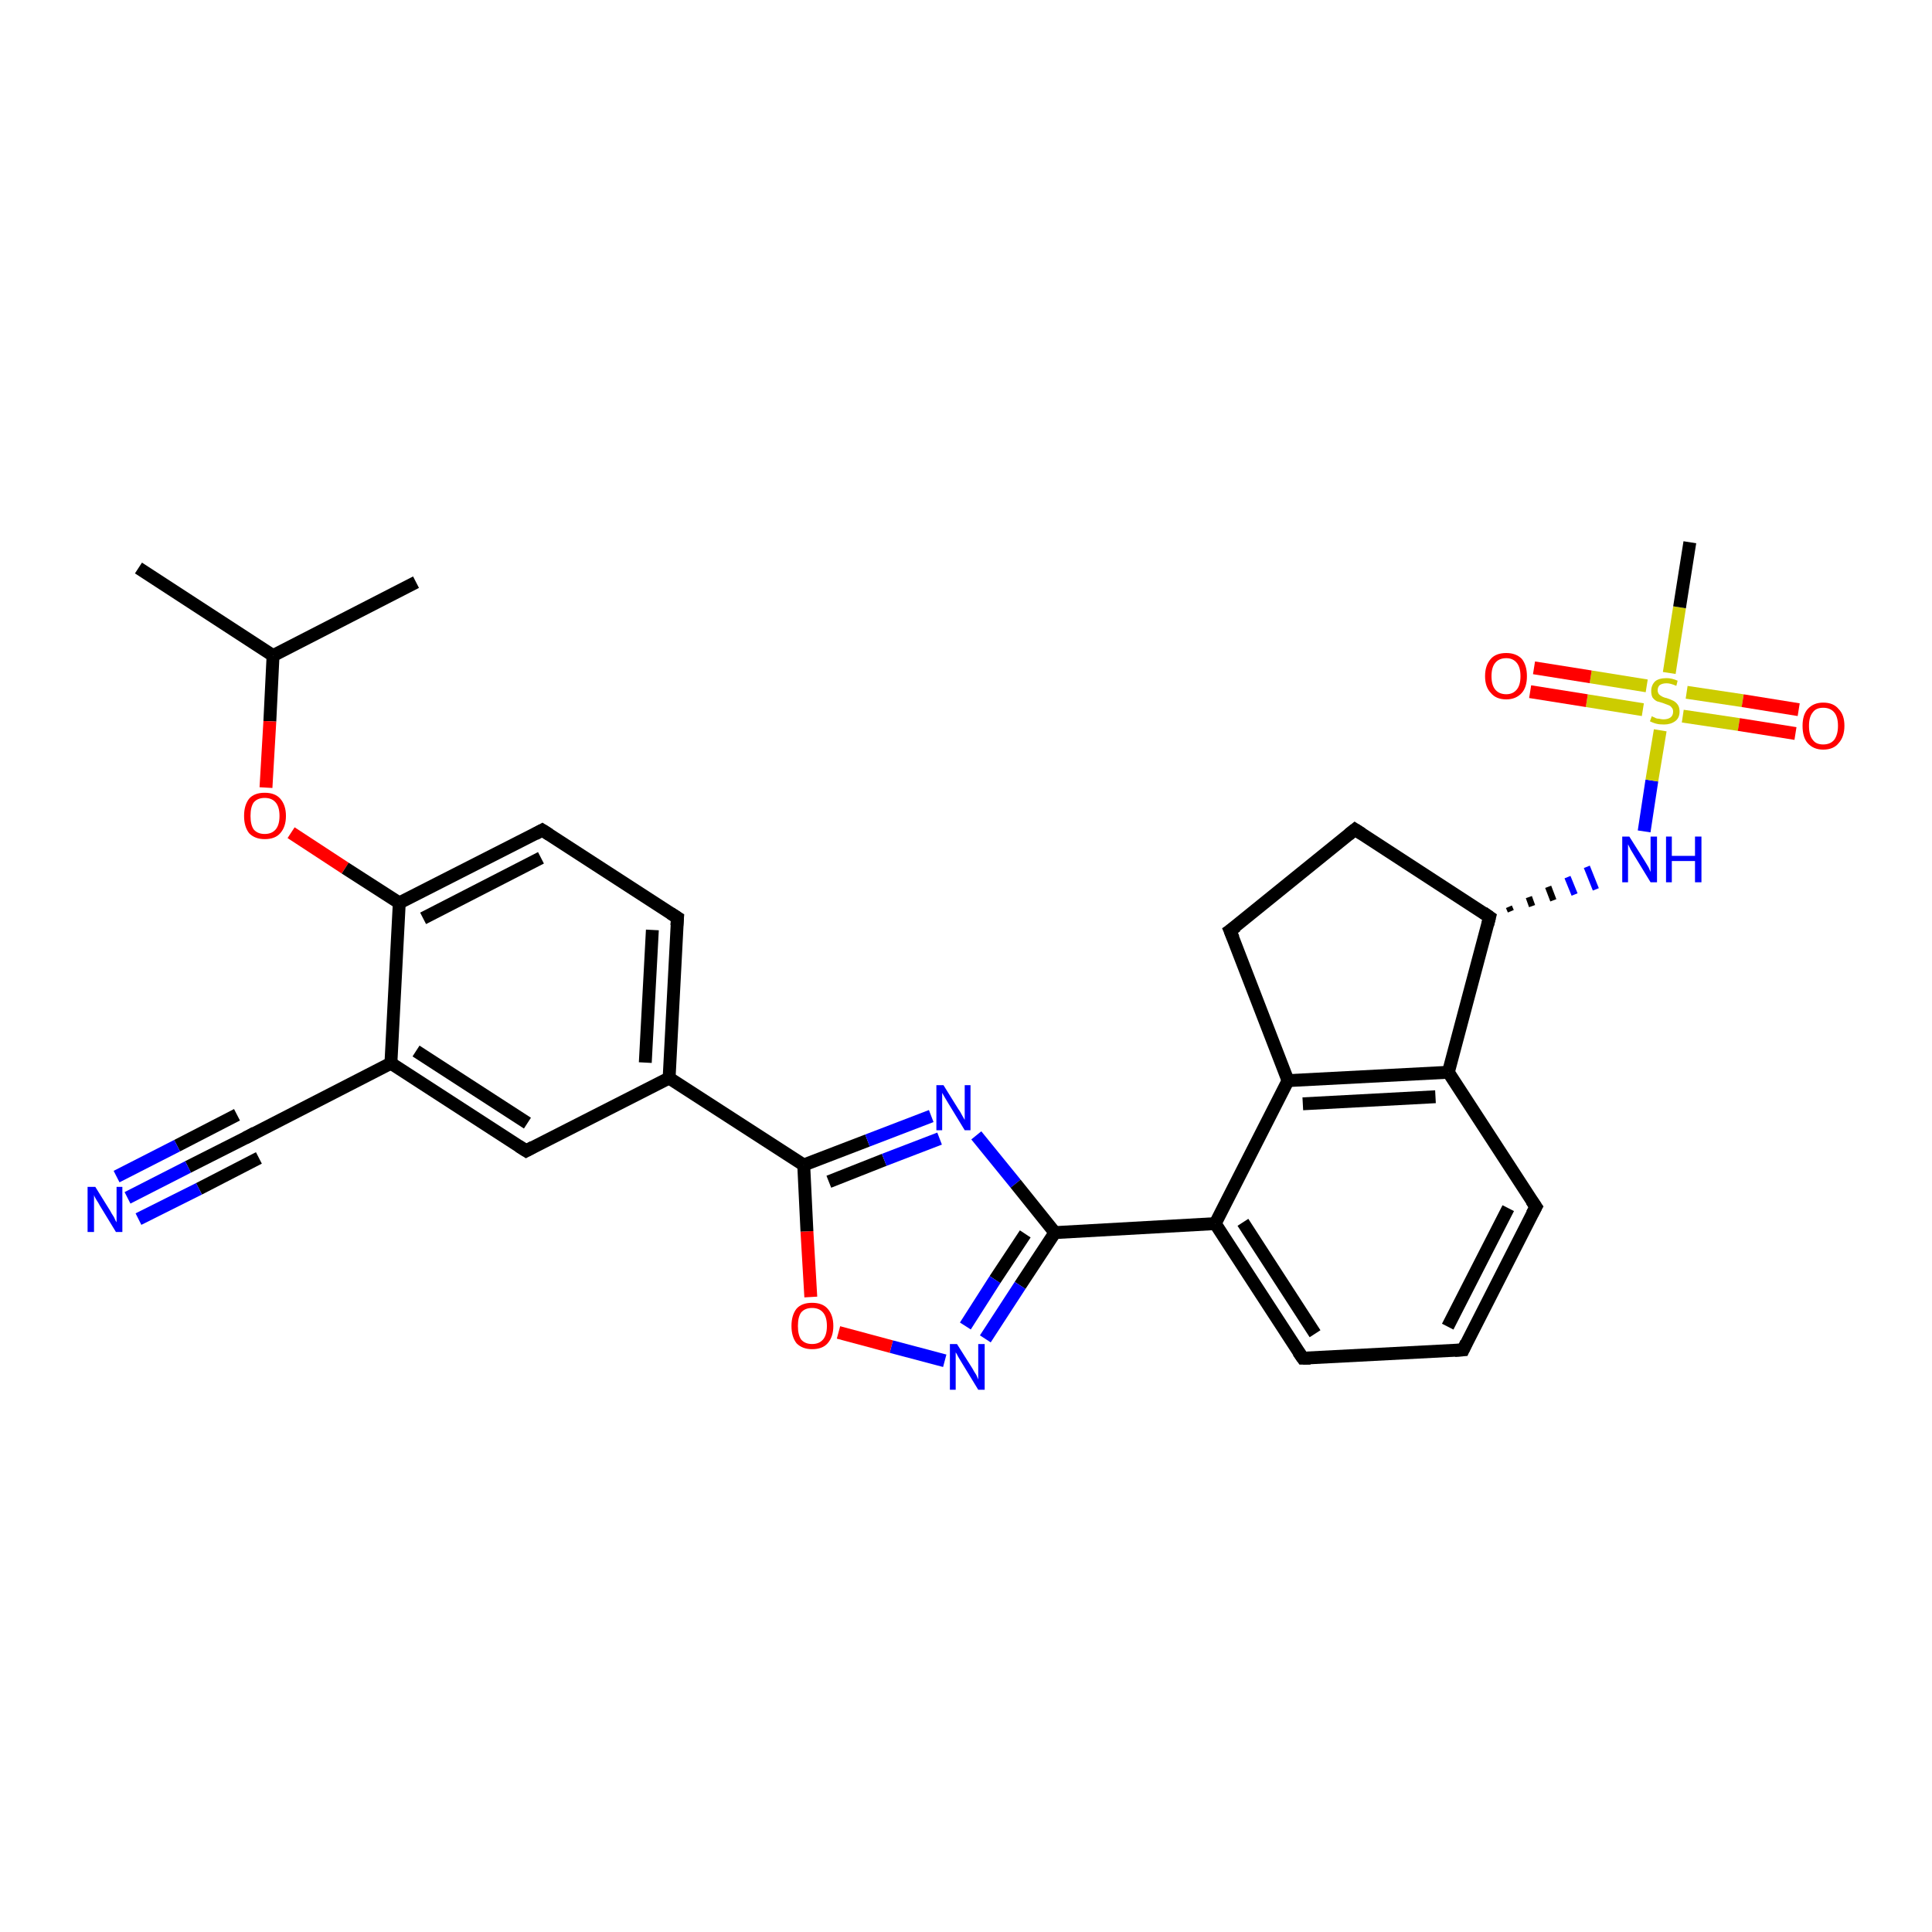 <?xml version='1.0' encoding='iso-8859-1'?>
<svg version='1.1' baseProfile='full'
              xmlns='http://www.w3.org/2000/svg'
                      xmlns:rdkit='http://www.rdkit.org/xml'
                      xmlns:xlink='http://www.w3.org/1999/xlink'
                  xml:space='preserve'
width='300px' height='300px' viewBox='0 0 300 300'>
<!-- END OF HEADER -->
<rect style='opacity:1.0;fill:#FFFFFF;stroke:none' width='300.0' height='300.0' x='0.0' y='0.0'> </rect>
<path class='bond-0 atom-0 atom-1' d='M 21.5,88.2 L 42.4,101.8' style='fill:none;fill-rule:evenodd;stroke:#000000;stroke-width:2.0px;stroke-linecap:butt;stroke-linejoin:miter;stroke-opacity:1' />
<path class='bond-1 atom-1 atom-2' d='M 42.4,101.8 L 64.6,90.4' style='fill:none;fill-rule:evenodd;stroke:#000000;stroke-width:2.0px;stroke-linecap:butt;stroke-linejoin:miter;stroke-opacity:1' />
<path class='bond-2 atom-1 atom-3' d='M 42.4,101.8 L 41.9,112.0' style='fill:none;fill-rule:evenodd;stroke:#000000;stroke-width:2.0px;stroke-linecap:butt;stroke-linejoin:miter;stroke-opacity:1' />
<path class='bond-2 atom-1 atom-3' d='M 41.9,112.0 L 41.3,122.3' style='fill:none;fill-rule:evenodd;stroke:#FF0000;stroke-width:2.0px;stroke-linecap:butt;stroke-linejoin:miter;stroke-opacity:1' />
<path class='bond-3 atom-3 atom-4' d='M 45.2,129.3 L 53.6,134.8' style='fill:none;fill-rule:evenodd;stroke:#FF0000;stroke-width:2.0px;stroke-linecap:butt;stroke-linejoin:miter;stroke-opacity:1' />
<path class='bond-3 atom-3 atom-4' d='M 53.6,134.8 L 62.0,140.2' style='fill:none;fill-rule:evenodd;stroke:#000000;stroke-width:2.0px;stroke-linecap:butt;stroke-linejoin:miter;stroke-opacity:1' />
<path class='bond-4 atom-4 atom-5' d='M 62.0,140.2 L 84.2,128.9' style='fill:none;fill-rule:evenodd;stroke:#000000;stroke-width:2.0px;stroke-linecap:butt;stroke-linejoin:miter;stroke-opacity:1' />
<path class='bond-4 atom-4 atom-5' d='M 65.7,142.6 L 84.0,133.2' style='fill:none;fill-rule:evenodd;stroke:#000000;stroke-width:2.0px;stroke-linecap:butt;stroke-linejoin:miter;stroke-opacity:1' />
<path class='bond-5 atom-5 atom-6' d='M 84.2,128.9 L 105.2,142.5' style='fill:none;fill-rule:evenodd;stroke:#000000;stroke-width:2.0px;stroke-linecap:butt;stroke-linejoin:miter;stroke-opacity:1' />
<path class='bond-6 atom-6 atom-7' d='M 105.2,142.5 L 103.9,167.4' style='fill:none;fill-rule:evenodd;stroke:#000000;stroke-width:2.0px;stroke-linecap:butt;stroke-linejoin:miter;stroke-opacity:1' />
<path class='bond-6 atom-6 atom-7' d='M 101.3,144.4 L 100.2,165.0' style='fill:none;fill-rule:evenodd;stroke:#000000;stroke-width:2.0px;stroke-linecap:butt;stroke-linejoin:miter;stroke-opacity:1' />
<path class='bond-7 atom-7 atom-8' d='M 103.9,167.4 L 124.8,180.9' style='fill:none;fill-rule:evenodd;stroke:#000000;stroke-width:2.0px;stroke-linecap:butt;stroke-linejoin:miter;stroke-opacity:1' />
<path class='bond-8 atom-8 atom-9' d='M 124.8,180.9 L 134.7,177.1' style='fill:none;fill-rule:evenodd;stroke:#000000;stroke-width:2.0px;stroke-linecap:butt;stroke-linejoin:miter;stroke-opacity:1' />
<path class='bond-8 atom-8 atom-9' d='M 134.7,177.1 L 144.6,173.3' style='fill:none;fill-rule:evenodd;stroke:#0000FF;stroke-width:2.0px;stroke-linecap:butt;stroke-linejoin:miter;stroke-opacity:1' />
<path class='bond-8 atom-8 atom-9' d='M 128.7,183.5 L 137.3,180.1' style='fill:none;fill-rule:evenodd;stroke:#000000;stroke-width:2.0px;stroke-linecap:butt;stroke-linejoin:miter;stroke-opacity:1' />
<path class='bond-8 atom-8 atom-9' d='M 137.3,180.1 L 145.9,176.8' style='fill:none;fill-rule:evenodd;stroke:#0000FF;stroke-width:2.0px;stroke-linecap:butt;stroke-linejoin:miter;stroke-opacity:1' />
<path class='bond-9 atom-9 atom-10' d='M 151.6,176.3 L 157.7,183.8' style='fill:none;fill-rule:evenodd;stroke:#0000FF;stroke-width:2.0px;stroke-linecap:butt;stroke-linejoin:miter;stroke-opacity:1' />
<path class='bond-9 atom-9 atom-10' d='M 157.7,183.8 L 163.8,191.4' style='fill:none;fill-rule:evenodd;stroke:#000000;stroke-width:2.0px;stroke-linecap:butt;stroke-linejoin:miter;stroke-opacity:1' />
<path class='bond-10 atom-10 atom-11' d='M 163.8,191.4 L 188.7,190.0' style='fill:none;fill-rule:evenodd;stroke:#000000;stroke-width:2.0px;stroke-linecap:butt;stroke-linejoin:miter;stroke-opacity:1' />
<path class='bond-11 atom-11 atom-12' d='M 188.7,190.0 L 202.3,210.9' style='fill:none;fill-rule:evenodd;stroke:#000000;stroke-width:2.0px;stroke-linecap:butt;stroke-linejoin:miter;stroke-opacity:1' />
<path class='bond-11 atom-11 atom-12' d='M 193.0,189.8 L 204.2,207.1' style='fill:none;fill-rule:evenodd;stroke:#000000;stroke-width:2.0px;stroke-linecap:butt;stroke-linejoin:miter;stroke-opacity:1' />
<path class='bond-12 atom-12 atom-13' d='M 202.3,210.9 L 227.2,209.6' style='fill:none;fill-rule:evenodd;stroke:#000000;stroke-width:2.0px;stroke-linecap:butt;stroke-linejoin:miter;stroke-opacity:1' />
<path class='bond-13 atom-13 atom-14' d='M 227.2,209.6 L 238.5,187.4' style='fill:none;fill-rule:evenodd;stroke:#000000;stroke-width:2.0px;stroke-linecap:butt;stroke-linejoin:miter;stroke-opacity:1' />
<path class='bond-13 atom-13 atom-14' d='M 224.8,206.0 L 234.2,187.6' style='fill:none;fill-rule:evenodd;stroke:#000000;stroke-width:2.0px;stroke-linecap:butt;stroke-linejoin:miter;stroke-opacity:1' />
<path class='bond-14 atom-14 atom-15' d='M 238.5,187.4 L 224.9,166.5' style='fill:none;fill-rule:evenodd;stroke:#000000;stroke-width:2.0px;stroke-linecap:butt;stroke-linejoin:miter;stroke-opacity:1' />
<path class='bond-15 atom-15 atom-16' d='M 224.9,166.5 L 200.0,167.8' style='fill:none;fill-rule:evenodd;stroke:#000000;stroke-width:2.0px;stroke-linecap:butt;stroke-linejoin:miter;stroke-opacity:1' />
<path class='bond-15 atom-15 atom-16' d='M 222.9,170.3 L 202.3,171.4' style='fill:none;fill-rule:evenodd;stroke:#000000;stroke-width:2.0px;stroke-linecap:butt;stroke-linejoin:miter;stroke-opacity:1' />
<path class='bond-16 atom-16 atom-17' d='M 200.0,167.8 L 191.0,144.5' style='fill:none;fill-rule:evenodd;stroke:#000000;stroke-width:2.0px;stroke-linecap:butt;stroke-linejoin:miter;stroke-opacity:1' />
<path class='bond-17 atom-17 atom-18' d='M 191.0,144.5 L 210.4,128.8' style='fill:none;fill-rule:evenodd;stroke:#000000;stroke-width:2.0px;stroke-linecap:butt;stroke-linejoin:miter;stroke-opacity:1' />
<path class='bond-18 atom-18 atom-19' d='M 210.4,128.8 L 231.3,142.4' style='fill:none;fill-rule:evenodd;stroke:#000000;stroke-width:2.0px;stroke-linecap:butt;stroke-linejoin:miter;stroke-opacity:1' />
<path class='bond-19 atom-19 atom-20' d='M 234.6,141.5 L 234.3,140.8' style='fill:none;fill-rule:evenodd;stroke:#000000;stroke-width:1.0px;stroke-linecap:butt;stroke-linejoin:miter;stroke-opacity:1' />
<path class='bond-19 atom-19 atom-20' d='M 237.9,140.7 L 237.4,139.3' style='fill:none;fill-rule:evenodd;stroke:#000000;stroke-width:1.0px;stroke-linecap:butt;stroke-linejoin:miter;stroke-opacity:1' />
<path class='bond-19 atom-19 atom-20' d='M 241.2,139.8 L 240.4,137.7' style='fill:none;fill-rule:evenodd;stroke:#000000;stroke-width:1.0px;stroke-linecap:butt;stroke-linejoin:miter;stroke-opacity:1' />
<path class='bond-19 atom-19 atom-20' d='M 244.5,138.9 L 243.4,136.2' style='fill:none;fill-rule:evenodd;stroke:#0000FF;stroke-width:1.0px;stroke-linecap:butt;stroke-linejoin:miter;stroke-opacity:1' />
<path class='bond-19 atom-19 atom-20' d='M 247.8,138.1 L 246.4,134.6' style='fill:none;fill-rule:evenodd;stroke:#0000FF;stroke-width:1.0px;stroke-linecap:butt;stroke-linejoin:miter;stroke-opacity:1' />
<path class='bond-20 atom-20 atom-21' d='M 255.3,129.1 L 256.5,121.2' style='fill:none;fill-rule:evenodd;stroke:#0000FF;stroke-width:2.0px;stroke-linecap:butt;stroke-linejoin:miter;stroke-opacity:1' />
<path class='bond-20 atom-20 atom-21' d='M 256.5,121.2 L 257.8,113.4' style='fill:none;fill-rule:evenodd;stroke:#CCCC00;stroke-width:2.0px;stroke-linecap:butt;stroke-linejoin:miter;stroke-opacity:1' />
<path class='bond-21 atom-21 atom-22' d='M 259.2,104.5 L 260.8,94.3' style='fill:none;fill-rule:evenodd;stroke:#CCCC00;stroke-width:2.0px;stroke-linecap:butt;stroke-linejoin:miter;stroke-opacity:1' />
<path class='bond-21 atom-21 atom-22' d='M 260.8,94.3 L 262.4,84.2' style='fill:none;fill-rule:evenodd;stroke:#000000;stroke-width:2.0px;stroke-linecap:butt;stroke-linejoin:miter;stroke-opacity:1' />
<path class='bond-22 atom-21 atom-23' d='M 255.7,106.5 L 247.0,105.1' style='fill:none;fill-rule:evenodd;stroke:#CCCC00;stroke-width:2.0px;stroke-linecap:butt;stroke-linejoin:miter;stroke-opacity:1' />
<path class='bond-22 atom-21 atom-23' d='M 247.0,105.1 L 238.2,103.7' style='fill:none;fill-rule:evenodd;stroke:#FF0000;stroke-width:2.0px;stroke-linecap:butt;stroke-linejoin:miter;stroke-opacity:1' />
<path class='bond-22 atom-21 atom-23' d='M 255.1,110.2 L 246.4,108.8' style='fill:none;fill-rule:evenodd;stroke:#CCCC00;stroke-width:2.0px;stroke-linecap:butt;stroke-linejoin:miter;stroke-opacity:1' />
<path class='bond-22 atom-21 atom-23' d='M 246.4,108.8 L 237.6,107.4' style='fill:none;fill-rule:evenodd;stroke:#FF0000;stroke-width:2.0px;stroke-linecap:butt;stroke-linejoin:miter;stroke-opacity:1' />
<path class='bond-23 atom-21 atom-24' d='M 261.3,111.2 L 270.0,112.5' style='fill:none;fill-rule:evenodd;stroke:#CCCC00;stroke-width:2.0px;stroke-linecap:butt;stroke-linejoin:miter;stroke-opacity:1' />
<path class='bond-23 atom-21 atom-24' d='M 270.0,112.5 L 278.8,113.9' style='fill:none;fill-rule:evenodd;stroke:#FF0000;stroke-width:2.0px;stroke-linecap:butt;stroke-linejoin:miter;stroke-opacity:1' />
<path class='bond-23 atom-21 atom-24' d='M 261.9,107.5 L 270.6,108.8' style='fill:none;fill-rule:evenodd;stroke:#CCCC00;stroke-width:2.0px;stroke-linecap:butt;stroke-linejoin:miter;stroke-opacity:1' />
<path class='bond-23 atom-21 atom-24' d='M 270.6,108.8 L 279.3,110.2' style='fill:none;fill-rule:evenodd;stroke:#FF0000;stroke-width:2.0px;stroke-linecap:butt;stroke-linejoin:miter;stroke-opacity:1' />
<path class='bond-24 atom-10 atom-25' d='M 163.8,191.4 L 158.4,199.6' style='fill:none;fill-rule:evenodd;stroke:#000000;stroke-width:2.0px;stroke-linecap:butt;stroke-linejoin:miter;stroke-opacity:1' />
<path class='bond-24 atom-10 atom-25' d='M 158.4,199.6 L 153.0,207.9' style='fill:none;fill-rule:evenodd;stroke:#0000FF;stroke-width:2.0px;stroke-linecap:butt;stroke-linejoin:miter;stroke-opacity:1' />
<path class='bond-24 atom-10 atom-25' d='M 159.2,191.6 L 154.5,198.7' style='fill:none;fill-rule:evenodd;stroke:#000000;stroke-width:2.0px;stroke-linecap:butt;stroke-linejoin:miter;stroke-opacity:1' />
<path class='bond-24 atom-10 atom-25' d='M 154.5,198.7 L 149.9,205.9' style='fill:none;fill-rule:evenodd;stroke:#0000FF;stroke-width:2.0px;stroke-linecap:butt;stroke-linejoin:miter;stroke-opacity:1' />
<path class='bond-25 atom-25 atom-26' d='M 146.7,211.3 L 138.4,209.1' style='fill:none;fill-rule:evenodd;stroke:#0000FF;stroke-width:2.0px;stroke-linecap:butt;stroke-linejoin:miter;stroke-opacity:1' />
<path class='bond-25 atom-25 atom-26' d='M 138.4,209.1 L 130.2,206.9' style='fill:none;fill-rule:evenodd;stroke:#FF0000;stroke-width:2.0px;stroke-linecap:butt;stroke-linejoin:miter;stroke-opacity:1' />
<path class='bond-26 atom-7 atom-27' d='M 103.9,167.4 L 81.7,178.7' style='fill:none;fill-rule:evenodd;stroke:#000000;stroke-width:2.0px;stroke-linecap:butt;stroke-linejoin:miter;stroke-opacity:1' />
<path class='bond-27 atom-27 atom-28' d='M 81.7,178.7 L 60.7,165.1' style='fill:none;fill-rule:evenodd;stroke:#000000;stroke-width:2.0px;stroke-linecap:butt;stroke-linejoin:miter;stroke-opacity:1' />
<path class='bond-27 atom-27 atom-28' d='M 81.9,174.4 L 64.6,163.2' style='fill:none;fill-rule:evenodd;stroke:#000000;stroke-width:2.0px;stroke-linecap:butt;stroke-linejoin:miter;stroke-opacity:1' />
<path class='bond-28 atom-28 atom-29' d='M 60.7,165.1 L 38.5,176.5' style='fill:none;fill-rule:evenodd;stroke:#000000;stroke-width:2.0px;stroke-linecap:butt;stroke-linejoin:miter;stroke-opacity:1' />
<path class='bond-29 atom-29 atom-30' d='M 38.5,176.5 L 29.2,181.2' style='fill:none;fill-rule:evenodd;stroke:#000000;stroke-width:2.0px;stroke-linecap:butt;stroke-linejoin:miter;stroke-opacity:1' />
<path class='bond-29 atom-29 atom-30' d='M 29.2,181.2 L 19.8,186.0' style='fill:none;fill-rule:evenodd;stroke:#0000FF;stroke-width:2.0px;stroke-linecap:butt;stroke-linejoin:miter;stroke-opacity:1' />
<path class='bond-29 atom-29 atom-30' d='M 40.2,179.8 L 30.9,184.6' style='fill:none;fill-rule:evenodd;stroke:#000000;stroke-width:2.0px;stroke-linecap:butt;stroke-linejoin:miter;stroke-opacity:1' />
<path class='bond-29 atom-29 atom-30' d='M 30.9,184.6 L 21.5,189.3' style='fill:none;fill-rule:evenodd;stroke:#0000FF;stroke-width:2.0px;stroke-linecap:butt;stroke-linejoin:miter;stroke-opacity:1' />
<path class='bond-29 atom-29 atom-30' d='M 36.8,173.1 L 27.5,177.9' style='fill:none;fill-rule:evenodd;stroke:#000000;stroke-width:2.0px;stroke-linecap:butt;stroke-linejoin:miter;stroke-opacity:1' />
<path class='bond-29 atom-29 atom-30' d='M 27.5,177.9 L 18.1,182.7' style='fill:none;fill-rule:evenodd;stroke:#0000FF;stroke-width:2.0px;stroke-linecap:butt;stroke-linejoin:miter;stroke-opacity:1' />
<path class='bond-30 atom-28 atom-4' d='M 60.7,165.1 L 62.0,140.2' style='fill:none;fill-rule:evenodd;stroke:#000000;stroke-width:2.0px;stroke-linecap:butt;stroke-linejoin:miter;stroke-opacity:1' />
<path class='bond-31 atom-26 atom-8' d='M 125.9,201.4 L 125.3,191.2' style='fill:none;fill-rule:evenodd;stroke:#FF0000;stroke-width:2.0px;stroke-linecap:butt;stroke-linejoin:miter;stroke-opacity:1' />
<path class='bond-31 atom-26 atom-8' d='M 125.3,191.2 L 124.8,180.9' style='fill:none;fill-rule:evenodd;stroke:#000000;stroke-width:2.0px;stroke-linecap:butt;stroke-linejoin:miter;stroke-opacity:1' />
<path class='bond-32 atom-16 atom-11' d='M 200.0,167.8 L 188.7,190.0' style='fill:none;fill-rule:evenodd;stroke:#000000;stroke-width:2.0px;stroke-linecap:butt;stroke-linejoin:miter;stroke-opacity:1' />
<path class='bond-33 atom-19 atom-15' d='M 231.3,142.4 L 224.9,166.5' style='fill:none;fill-rule:evenodd;stroke:#000000;stroke-width:2.0px;stroke-linecap:butt;stroke-linejoin:miter;stroke-opacity:1' />
<path d='M 83.1,129.5 L 84.2,128.9 L 85.3,129.6' style='fill:none;stroke:#000000;stroke-width:2.0px;stroke-linecap:butt;stroke-linejoin:miter;stroke-opacity:1;' />
<path d='M 104.1,141.8 L 105.2,142.5 L 105.1,143.7' style='fill:none;stroke:#000000;stroke-width:2.0px;stroke-linecap:butt;stroke-linejoin:miter;stroke-opacity:1;' />
<path d='M 201.6,209.9 L 202.3,210.9 L 203.5,210.9' style='fill:none;stroke:#000000;stroke-width:2.0px;stroke-linecap:butt;stroke-linejoin:miter;stroke-opacity:1;' />
<path d='M 225.9,209.7 L 227.2,209.6 L 227.7,208.5' style='fill:none;stroke:#000000;stroke-width:2.0px;stroke-linecap:butt;stroke-linejoin:miter;stroke-opacity:1;' />
<path d='M 237.9,188.5 L 238.5,187.4 L 237.8,186.4' style='fill:none;stroke:#000000;stroke-width:2.0px;stroke-linecap:butt;stroke-linejoin:miter;stroke-opacity:1;' />
<path d='M 191.5,145.7 L 191.0,144.5 L 192.0,143.8' style='fill:none;stroke:#000000;stroke-width:2.0px;stroke-linecap:butt;stroke-linejoin:miter;stroke-opacity:1;' />
<path d='M 209.4,129.6 L 210.4,128.8 L 211.5,129.5' style='fill:none;stroke:#000000;stroke-width:2.0px;stroke-linecap:butt;stroke-linejoin:miter;stroke-opacity:1;' />
<path d='M 230.3,141.7 L 231.3,142.4 L 231.0,143.6' style='fill:none;stroke:#000000;stroke-width:2.0px;stroke-linecap:butt;stroke-linejoin:miter;stroke-opacity:1;' />
<path d='M 82.8,178.1 L 81.7,178.7 L 80.6,178.0' style='fill:none;stroke:#000000;stroke-width:2.0px;stroke-linecap:butt;stroke-linejoin:miter;stroke-opacity:1;' />
<path d='M 39.6,175.9 L 38.5,176.5 L 38.1,176.7' style='fill:none;stroke:#000000;stroke-width:2.0px;stroke-linecap:butt;stroke-linejoin:miter;stroke-opacity:1;' />
<path class='atom-3' d='M 37.9 126.7
Q 37.9 125.0, 38.7 124.0
Q 39.5 123.1, 41.1 123.1
Q 42.7 123.1, 43.5 124.0
Q 44.4 125.0, 44.4 126.7
Q 44.4 128.4, 43.5 129.4
Q 42.7 130.3, 41.1 130.3
Q 39.6 130.3, 38.7 129.4
Q 37.9 128.4, 37.9 126.7
M 41.1 129.5
Q 42.2 129.5, 42.8 128.8
Q 43.4 128.1, 43.4 126.7
Q 43.4 125.3, 42.8 124.6
Q 42.2 123.9, 41.1 123.9
Q 40.0 123.9, 39.4 124.6
Q 38.9 125.3, 38.9 126.7
Q 38.9 128.1, 39.4 128.8
Q 40.0 129.5, 41.1 129.5
' fill='#FF0000'/>
<path class='atom-9' d='M 146.5 168.5
L 148.8 172.2
Q 149.1 172.6, 149.4 173.2
Q 149.8 173.9, 149.8 173.9
L 149.8 168.5
L 150.7 168.5
L 150.7 175.5
L 149.8 175.5
L 147.3 171.4
Q 147.0 170.9, 146.7 170.4
Q 146.4 169.9, 146.3 169.7
L 146.3 175.5
L 145.4 175.5
L 145.4 168.5
L 146.5 168.5
' fill='#0000FF'/>
<path class='atom-20' d='M 253.0 129.9
L 255.4 133.7
Q 255.6 134.0, 256.0 134.7
Q 256.3 135.4, 256.3 135.4
L 256.3 129.9
L 257.3 129.9
L 257.3 137.0
L 256.3 137.0
L 253.8 132.9
Q 253.5 132.4, 253.2 131.9
Q 252.9 131.3, 252.8 131.1
L 252.8 137.0
L 251.9 137.0
L 251.9 129.9
L 253.0 129.9
' fill='#0000FF'/>
<path class='atom-20' d='M 258.7 129.9
L 259.6 129.9
L 259.6 132.9
L 263.2 132.9
L 263.2 129.9
L 264.2 129.9
L 264.2 137.0
L 263.2 137.0
L 263.2 133.7
L 259.6 133.7
L 259.6 137.0
L 258.7 137.0
L 258.7 129.9
' fill='#0000FF'/>
<path class='atom-21' d='M 256.5 111.2
Q 256.6 111.3, 256.9 111.4
Q 257.2 111.6, 257.6 111.6
Q 258.0 111.7, 258.3 111.7
Q 259.0 111.7, 259.4 111.4
Q 259.8 111.1, 259.8 110.5
Q 259.8 110.1, 259.6 109.9
Q 259.4 109.6, 259.1 109.5
Q 258.8 109.4, 258.3 109.2
Q 257.7 109.0, 257.3 108.9
Q 256.9 108.7, 256.6 108.3
Q 256.4 107.9, 256.4 107.3
Q 256.4 106.4, 257.0 105.8
Q 257.6 105.3, 258.8 105.3
Q 259.6 105.3, 260.5 105.7
L 260.3 106.5
Q 259.4 106.1, 258.8 106.1
Q 258.1 106.1, 257.7 106.4
Q 257.4 106.7, 257.4 107.2
Q 257.4 107.5, 257.6 107.8
Q 257.8 108.0, 258.0 108.1
Q 258.3 108.3, 258.8 108.4
Q 259.4 108.6, 259.8 108.8
Q 260.2 109.0, 260.5 109.4
Q 260.8 109.8, 260.8 110.5
Q 260.8 111.5, 260.1 112.0
Q 259.4 112.5, 258.4 112.5
Q 257.7 112.5, 257.3 112.4
Q 256.8 112.3, 256.2 112.0
L 256.5 111.2
' fill='#CCCC00'/>
<path class='atom-23' d='M 230.6 105.0
Q 230.6 103.3, 231.5 102.3
Q 232.3 101.4, 233.9 101.4
Q 235.4 101.4, 236.3 102.3
Q 237.1 103.3, 237.1 105.0
Q 237.1 106.7, 236.3 107.6
Q 235.4 108.6, 233.9 108.6
Q 232.3 108.6, 231.5 107.6
Q 230.6 106.7, 230.6 105.0
M 233.9 107.8
Q 234.9 107.8, 235.5 107.1
Q 236.1 106.4, 236.1 105.0
Q 236.1 103.6, 235.5 102.9
Q 234.9 102.2, 233.9 102.2
Q 232.8 102.2, 232.2 102.9
Q 231.6 103.6, 231.6 105.0
Q 231.6 106.4, 232.2 107.1
Q 232.8 107.8, 233.9 107.8
' fill='#FF0000'/>
<path class='atom-24' d='M 279.9 112.7
Q 279.9 111.0, 280.7 110.1
Q 281.6 109.1, 283.1 109.1
Q 284.7 109.1, 285.5 110.1
Q 286.4 111.0, 286.4 112.7
Q 286.4 114.4, 285.5 115.4
Q 284.7 116.4, 283.1 116.4
Q 281.6 116.4, 280.7 115.4
Q 279.9 114.5, 279.9 112.7
M 283.1 115.6
Q 284.2 115.6, 284.8 114.9
Q 285.4 114.1, 285.4 112.7
Q 285.4 111.3, 284.8 110.6
Q 284.2 109.9, 283.1 109.9
Q 282.0 109.9, 281.5 110.6
Q 280.9 111.3, 280.9 112.7
Q 280.9 114.2, 281.5 114.9
Q 282.0 115.6, 283.1 115.6
' fill='#FF0000'/>
<path class='atom-25' d='M 148.6 208.7
L 151.0 212.5
Q 151.2 212.9, 151.6 213.5
Q 151.9 214.2, 151.9 214.2
L 151.9 208.7
L 152.9 208.7
L 152.9 215.8
L 151.9 215.8
L 149.4 211.7
Q 149.1 211.2, 148.8 210.7
Q 148.5 210.1, 148.4 210.0
L 148.4 215.8
L 147.5 215.8
L 147.5 208.7
L 148.6 208.7
' fill='#0000FF'/>
<path class='atom-26' d='M 122.9 205.9
Q 122.9 204.2, 123.7 203.2
Q 124.5 202.3, 126.1 202.3
Q 127.7 202.3, 128.5 203.2
Q 129.4 204.2, 129.4 205.9
Q 129.4 207.6, 128.5 208.6
Q 127.7 209.5, 126.1 209.5
Q 124.6 209.5, 123.7 208.6
Q 122.9 207.6, 122.9 205.9
M 126.1 208.7
Q 127.2 208.7, 127.8 208.0
Q 128.4 207.3, 128.4 205.9
Q 128.4 204.5, 127.8 203.8
Q 127.2 203.1, 126.1 203.1
Q 125.0 203.1, 124.4 203.8
Q 123.9 204.5, 123.9 205.9
Q 123.9 207.3, 124.4 208.0
Q 125.0 208.7, 126.1 208.7
' fill='#FF0000'/>
<path class='atom-30' d='M 14.8 184.3
L 17.1 188.0
Q 17.3 188.4, 17.7 189.0
Q 18.0 189.7, 18.1 189.8
L 18.1 184.3
L 19.0 184.3
L 19.0 191.3
L 18.0 191.3
L 15.5 187.2
Q 15.3 186.8, 14.9 186.2
Q 14.6 185.7, 14.6 185.5
L 14.6 191.3
L 13.6 191.3
L 13.6 184.3
L 14.8 184.3
' fill='#0000FF'/>
</svg>
